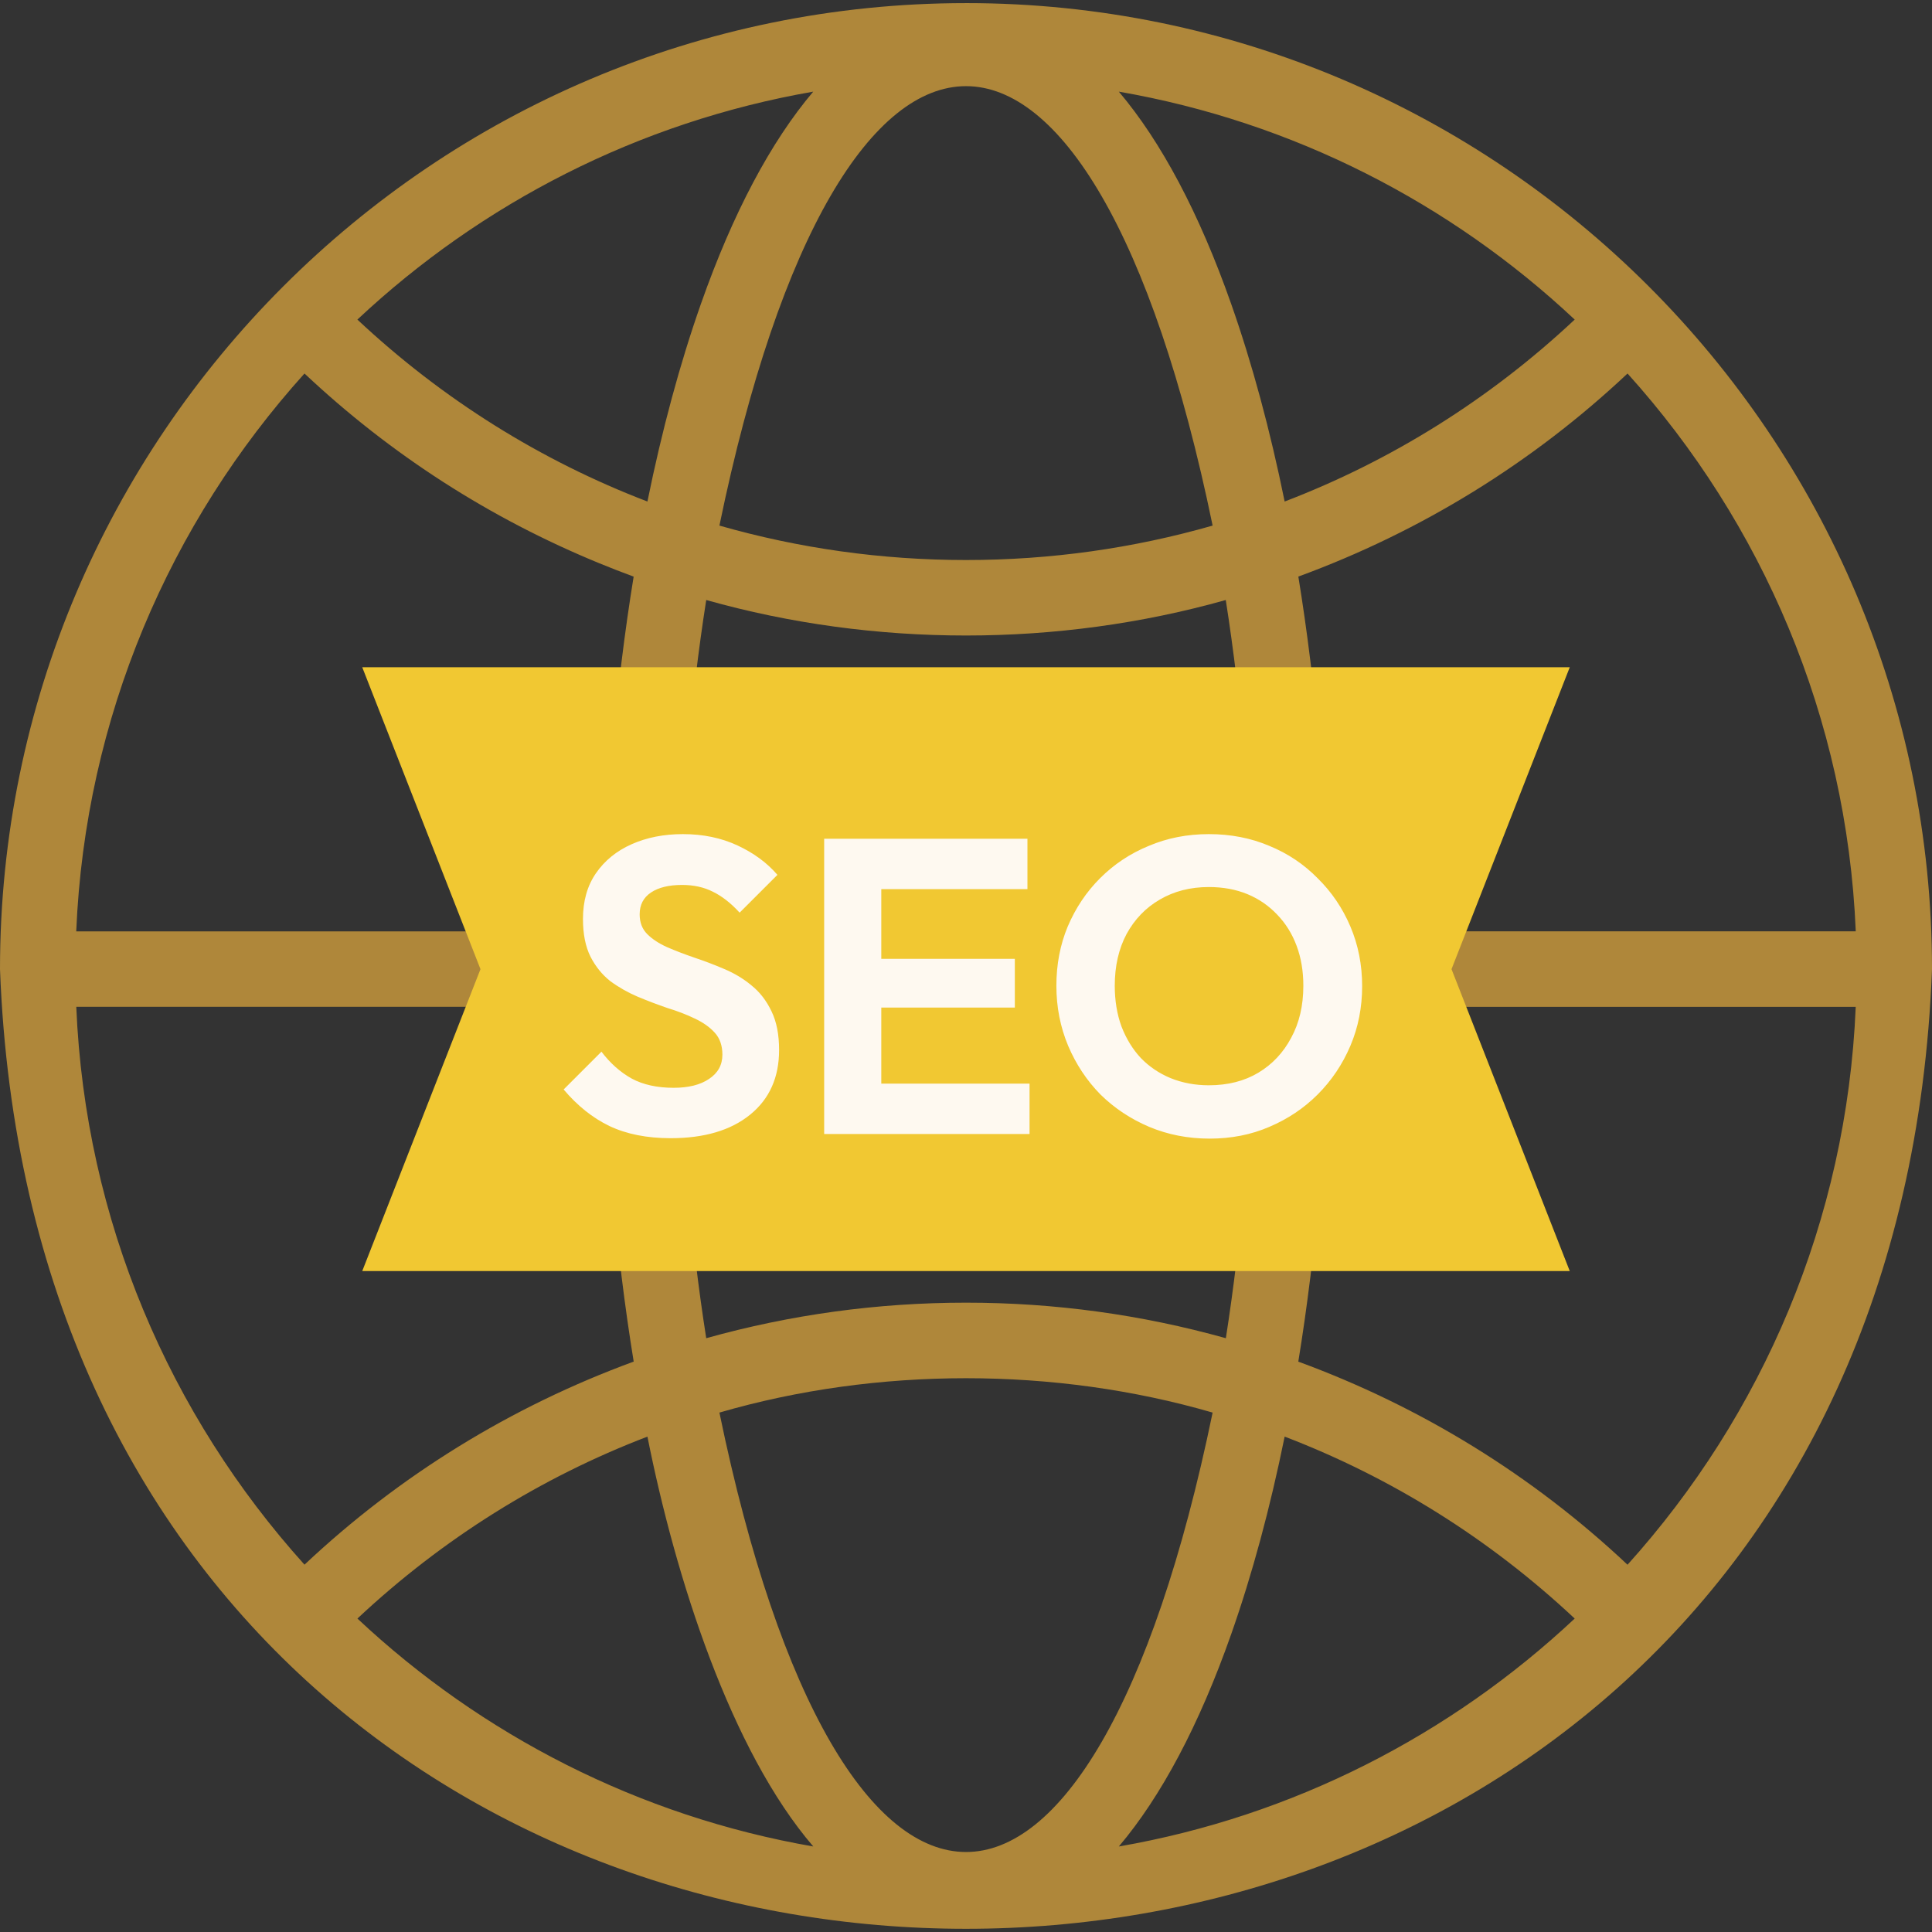 <svg width="46" height="46" fill="none" version="1.1" viewBox="0 0 46 46" xmlns="http://www.w3.org/2000/svg">
 <rect x="0" y="0" width="46" height="46" fill="#333333" stroke="none"/>
 <g clip-path="url(#clip0_1275_4100)">
  <path d="m23 0.074c-12.682 0-23 10.318-23 23 1.156 30.471 44.848 30.462 46-3e-4 0-12.682-10.318-23-23-23zm15.75 37.181c-2.259-2.126-4.918-3.765-7.838-4.835 0.429-2.634 0.674-5.493 0.715-8.447h12.557c-0.213 5.095-2.233 9.731-5.434 13.283zm-36.934-13.283h12.557c0.041 2.955 0.286 5.813 0.715 8.447-2.919 1.07-5.579 2.709-7.838 4.835-3.201-3.552-5.221-8.188-5.434-13.283zm5.434-15.079c2.052 1.93 4.414 3.45 7.027 4.521 0.269 0.11 0.538 0.215 0.81 0.315-0.429 2.634-0.674 5.493-0.715 8.447h-12.557c0.213-5.095 2.233-9.731 5.434-13.282zm15.75 22.123c-2.106 0-4.177 0.284-6.185 0.846-0.373-2.376-0.605-5.026-0.645-7.889h13.662c-0.04 2.863-0.273 5.514-0.645 7.889-2.008-0.562-4.079-0.846-6.185-0.846zm5.872 2.617c-2.88 13.952-8.864 13.948-11.743 0 3.752-1.091 7.991-1.091 11.743 0zm-12.702-11.458c0.04-2.863 0.273-5.514 0.645-7.889 3.998 1.127 8.372 1.127 12.37 0 0.373 2.376 0.605 5.026 0.645 7.889h-13.662zm6.831-8.841c-2.013 0-3.986-0.28-5.872-0.82 2.88-13.952 8.864-13.948 11.743 0-1.886 0.541-3.858 0.82-5.872 0.82zm6.313-6.097c-0.761-2.164-1.668-3.866-2.675-5.055 4.156 0.721 7.901 2.657 10.854 5.427-2.029 1.902-4.371 3.362-6.906 4.332-0.345-1.696-0.771-3.277-1.273-4.704zm-12.626 0c-0.502 1.427-0.928 3.008-1.273 4.704-2.535-0.97-4.877-2.43-6.906-4.332 2.954-2.77 6.698-4.705 10.854-5.427-1.008 1.189-1.914 2.891-2.675 5.055zm-1.273 26.968c0.672 3.375 1.986 7.476 3.949 9.759-4.156-0.722-7.901-2.657-10.854-5.427 2.029-1.902 4.371-3.362 6.906-4.332zm13.899 4.704c0.502-1.427 0.928-3.008 1.273-4.704 2.535 0.97 4.877 2.43 6.906 4.332-2.954 2.77-6.698 4.705-10.854 5.427 1.007-1.189 1.914-2.891 2.675-5.055zm2.314-16.734c-0.041-2.955-0.286-5.813-0.715-8.447 2.919-1.07 5.579-2.709 7.838-4.835 3.201 3.552 5.221 8.188 5.434 13.282h-12.557z" fill="#af873a"/>
  <path d="m8.625 15.887h28.75l-2.815 7.188 2.815 7.188h-28.75l2.815-7.188-2.815-7.188z" clip-rule="evenodd" fill="#F1C832" fill-rule="evenodd"/>
  <path d="m15.97 27.1c-0.567 0-1.053-0.097-1.46-0.29-0.4-0.193-0.763-0.483-1.09-0.87l0.9-0.9c0.207 0.273 0.447 0.487 0.72 0.64 0.273 0.147 0.607 0.22 1 0.22 0.353 0 0.633-0.07 0.84-0.21 0.213-0.14 0.32-0.333 0.32-0.58 0-0.213-0.06-0.387-0.18-0.52s-0.28-0.247-0.48-0.34c-0.193-0.093-0.41-0.177-0.65-0.25-0.233-0.08-0.47-0.17-0.71-0.27-0.233-0.1-0.45-0.223-0.65-0.37-0.193-0.153-0.35-0.347-0.47-0.58-0.12-0.24-0.18-0.54-0.18-0.9 0-0.427 0.103-0.79 0.31-1.09 0.207-0.3 0.49-0.53 0.85-0.69s0.767-0.24 1.22-0.24c0.48 0 0.913 0.09 1.3 0.27 0.387 0.18 0.703 0.413 0.95 0.7l-0.9 0.9c-0.207-0.227-0.42-0.393-0.64-0.5-0.213-0.107-0.457-0.16-0.73-0.16-0.313 0-0.56 0.06-0.74 0.18s-0.27 0.293-0.27 0.52c0 0.193 0.06 0.35 0.18 0.47s0.277 0.223 0.47 0.31c0.2 0.087 0.417 0.17 0.65 0.25 0.24 0.08 0.477 0.17 0.71 0.27 0.24 0.1 0.457 0.23 0.65 0.39 0.2 0.16 0.36 0.367 0.48 0.62 0.12 0.247 0.18 0.553 0.18 0.92 0 0.653-0.23 1.167-0.69 1.54s-1.09 0.56-1.89 0.56zm3.653-0.1v-7.03h1.36v7.03h-1.36zm1 0v-1.2h3.89v1.2h-3.89zm0-3.01v-1.16h3.54v1.16h-3.54zm0-2.82v-1.2h3.84v1.2h-3.84zm8.179 5.94c-0.513 0-0.993-0.093-1.44-0.28-0.44-0.187-0.827-0.443-1.16-0.77-0.327-0.333-0.583-0.72-0.77-1.16-0.187-0.447-0.28-0.923-0.28-1.43s0.09-0.977 0.27-1.41c0.187-0.44 0.443-0.823 0.77-1.15 0.333-0.333 0.72-0.59 1.16-0.77 0.44-0.187 0.917-0.28 1.43-0.28 0.52 0 1 0.093 1.44 0.28 0.44 0.18 0.823 0.437 1.15 0.77 0.333 0.327 0.593 0.71 0.78 1.15s0.28 0.913 0.28 1.42-0.093 0.98-0.28 1.42-0.447 0.827-0.78 1.16c-0.327 0.327-0.71 0.583-1.15 0.77-0.433 0.187-0.907 0.28-1.42 0.28zm-0.02-1.27c0.453 0 0.847-0.1 1.18-0.3s0.593-0.477 0.78-0.83c0.193-0.353 0.29-0.767 0.29-1.24 0-0.347-0.053-0.663-0.16-0.95s-0.26-0.533-0.46-0.74c-0.2-0.213-0.437-0.377-0.71-0.49s-0.58-0.17-0.92-0.17c-0.44 0-0.83 0.1-1.17 0.3-0.333 0.193-0.597 0.467-0.79 0.82-0.187 0.353-0.28 0.763-0.28 1.23 0 0.353 0.053 0.677 0.16 0.97 0.113 0.293 0.267 0.543 0.46 0.75 0.2 0.207 0.437 0.367 0.71 0.48 0.28 0.113 0.583 0.17 0.91 0.17z" fill="#fef9f0"/>
 </g>
 <defs>
  <clipPath id="clip0_1275_4100">
   <rect width="46" height="46" fill="#fff"/>
  </clipPath>
 </defs>
</svg>
